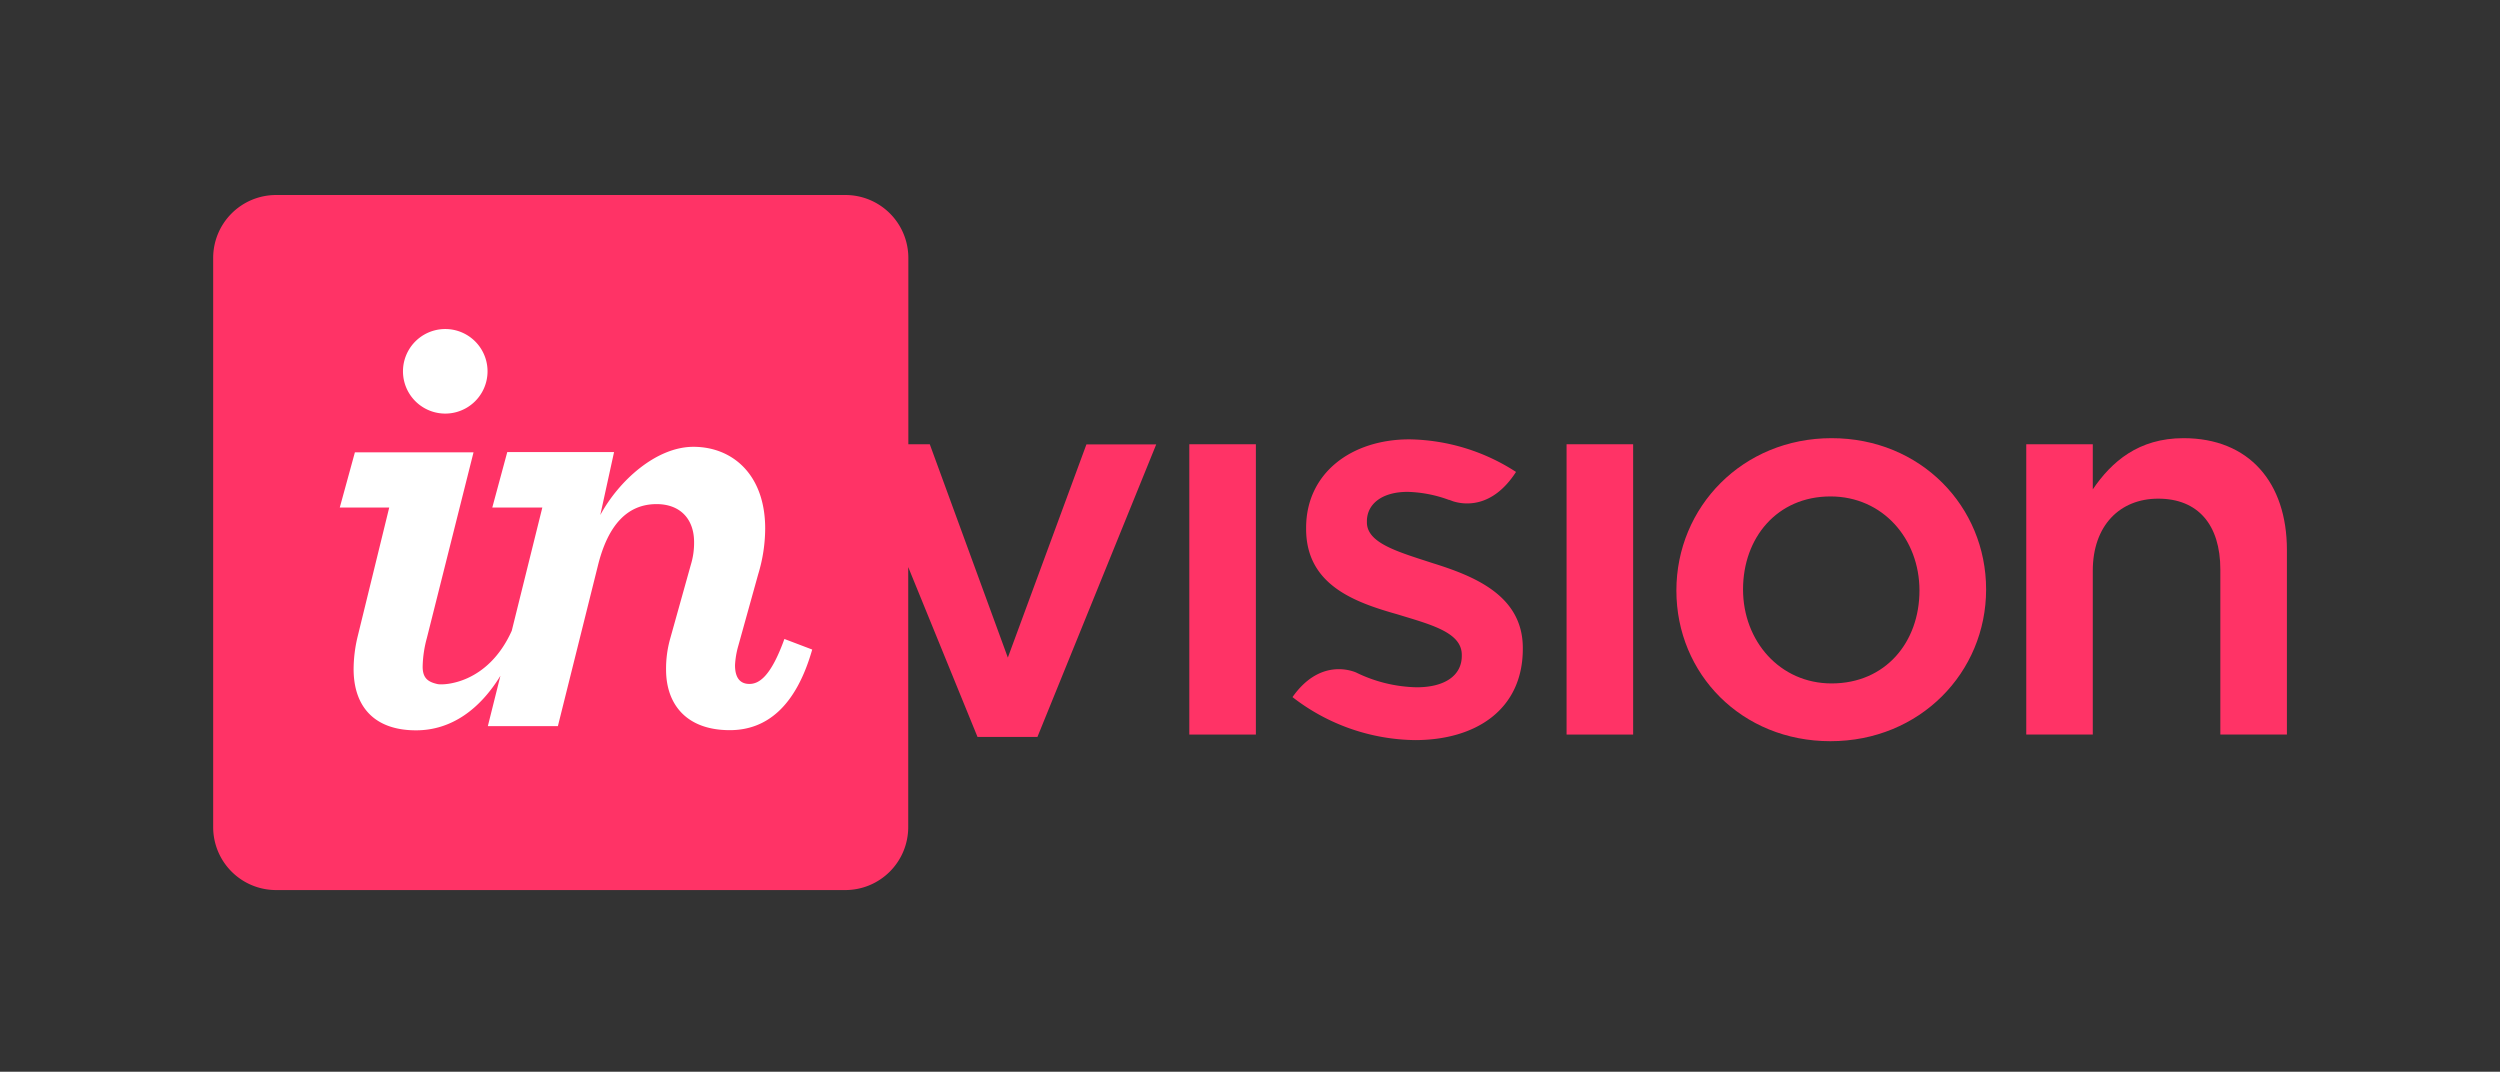 <svg xmlns="http://www.w3.org/2000/svg" viewBox="0 0 596 255.5"><rect x="0" y="0" width="596" height="255.5" fill="#333333" stroke="none"/><defs><style>.cls-1{fill:#f36;}.cls-2{fill:#fff;}</style></defs><title>invision-color-logo</title><g id="Artwork"><g id="Layer_1-2" data-name="Layer 1-2"><rect class="cls-1" x="283.53" y="105.91" width="15.87" height="69.21"/><path class="cls-1" d="M240.27,156.77l-18.61-50.86h-5.11V61.49a15,15,0,0,0-15-15H65.82a15,15,0,0,0-15,15h0v135.7a15,15,0,0,0,15,15h135.7a15,15,0,0,0,15-15h0v-62l16.52,40.5h14.28l28.32-69.74H259Z"/><path class="cls-1" d="M341.48,134.23c-8.13-2.66-15.61-4.72-15.61-9.7v-.27c0-4.06,3.54-7,9.7-7a30.65,30.65,0,0,1,9.84,1.91h0l.1,0,.91.34c2.51.79,9.28,1.85,15-7A47.93,47.93,0,0,0,336,104.74c-13.77,0-24.62,8-24.62,21.09v.27c0,13.26,11.4,17.43,21.63,20.32,8.13,2.49,15.48,4.32,15.48,9.7v.26c0,4.58-3.93,7.47-10.76,7.47a34.34,34.34,0,0,1-14.44-3.53c-1.42-.6-8.83-3.14-15.16,5.87a48.59,48.59,0,0,0,29.21,10.25c14.42,0,25.7-7.21,25.7-21.77v-.26C363,142,351.57,137.37,341.48,134.23Z"/><path class="cls-1" d="M436.65,104.46c-21.21,0-37,16.39-37,36.32s15.6,35.92,36.71,35.92c21.37,0,37.13-16.39,37.13-36.19S457.87,104.46,436.65,104.46Zm0,58.47c-12.32,0-21.11-10.09-21.11-22.42s8.13-22.16,20.85-22.16c12.45,0,21.21,10.1,21.21,22.43S449.5,162.93,436.65,162.93Z"/><rect class="cls-1" x="373.47" y="105.91" width="15.87" height="69.21"/><path class="cls-1" d="M520.55,104.46c-10.75,0-17.17,5.64-21.63,12.2V105.91H483.06v69.21h15.86V136.06c0-10.75,6.43-17.18,15.6-17.18,9.44,0,14.81,6.16,14.81,16.91v39.33H545.2v-44C545.2,115,536.15,104.46,520.55,104.46Z"/><path class="cls-2" d="M106.19,98.6a10.08,10.08,0,1,0-.08,0Z"/><path class="cls-2" d="M85.2,152a33.81,33.81,0,0,0-.9,7.5c0,8.78,4.77,14.61,14.89,14.61,8.4,0,15.21-5,20.11-13l-3,12H133l9.53-38.22c2.38-9.68,7-14.71,14-14.71,5.51,0,8.94,3.43,8.94,9.08a17.69,17.69,0,0,1-.77,5.36l-4.91,17.57a26.42,26.42,0,0,0-1,7.44c0,8.34,4.91,14.44,15.19,14.44,8.78,0,15.78-5.65,19.65-19.22L187,152.33c-3.27,9.08-6.1,10.72-8.34,10.72s-3.43-1.48-3.43-4.46A20.25,20.25,0,0,1,176,154l4.76-17.12A37.78,37.78,0,0,0,182.42,126c0-12.8-7.74-19.48-17.12-19.48-8.79,0-17.72,8-22.19,16.26l3.28-15H120.93L117.36,121h11.93L122,150.38c-5.76,12.8-16.34,13-17.67,12.71-2.18-.49-3.57-1.32-3.57-4.15a27.59,27.59,0,0,1,1-6.81l11.13-44.3H84.61L81,121H92.79Z"/></g></g></svg>